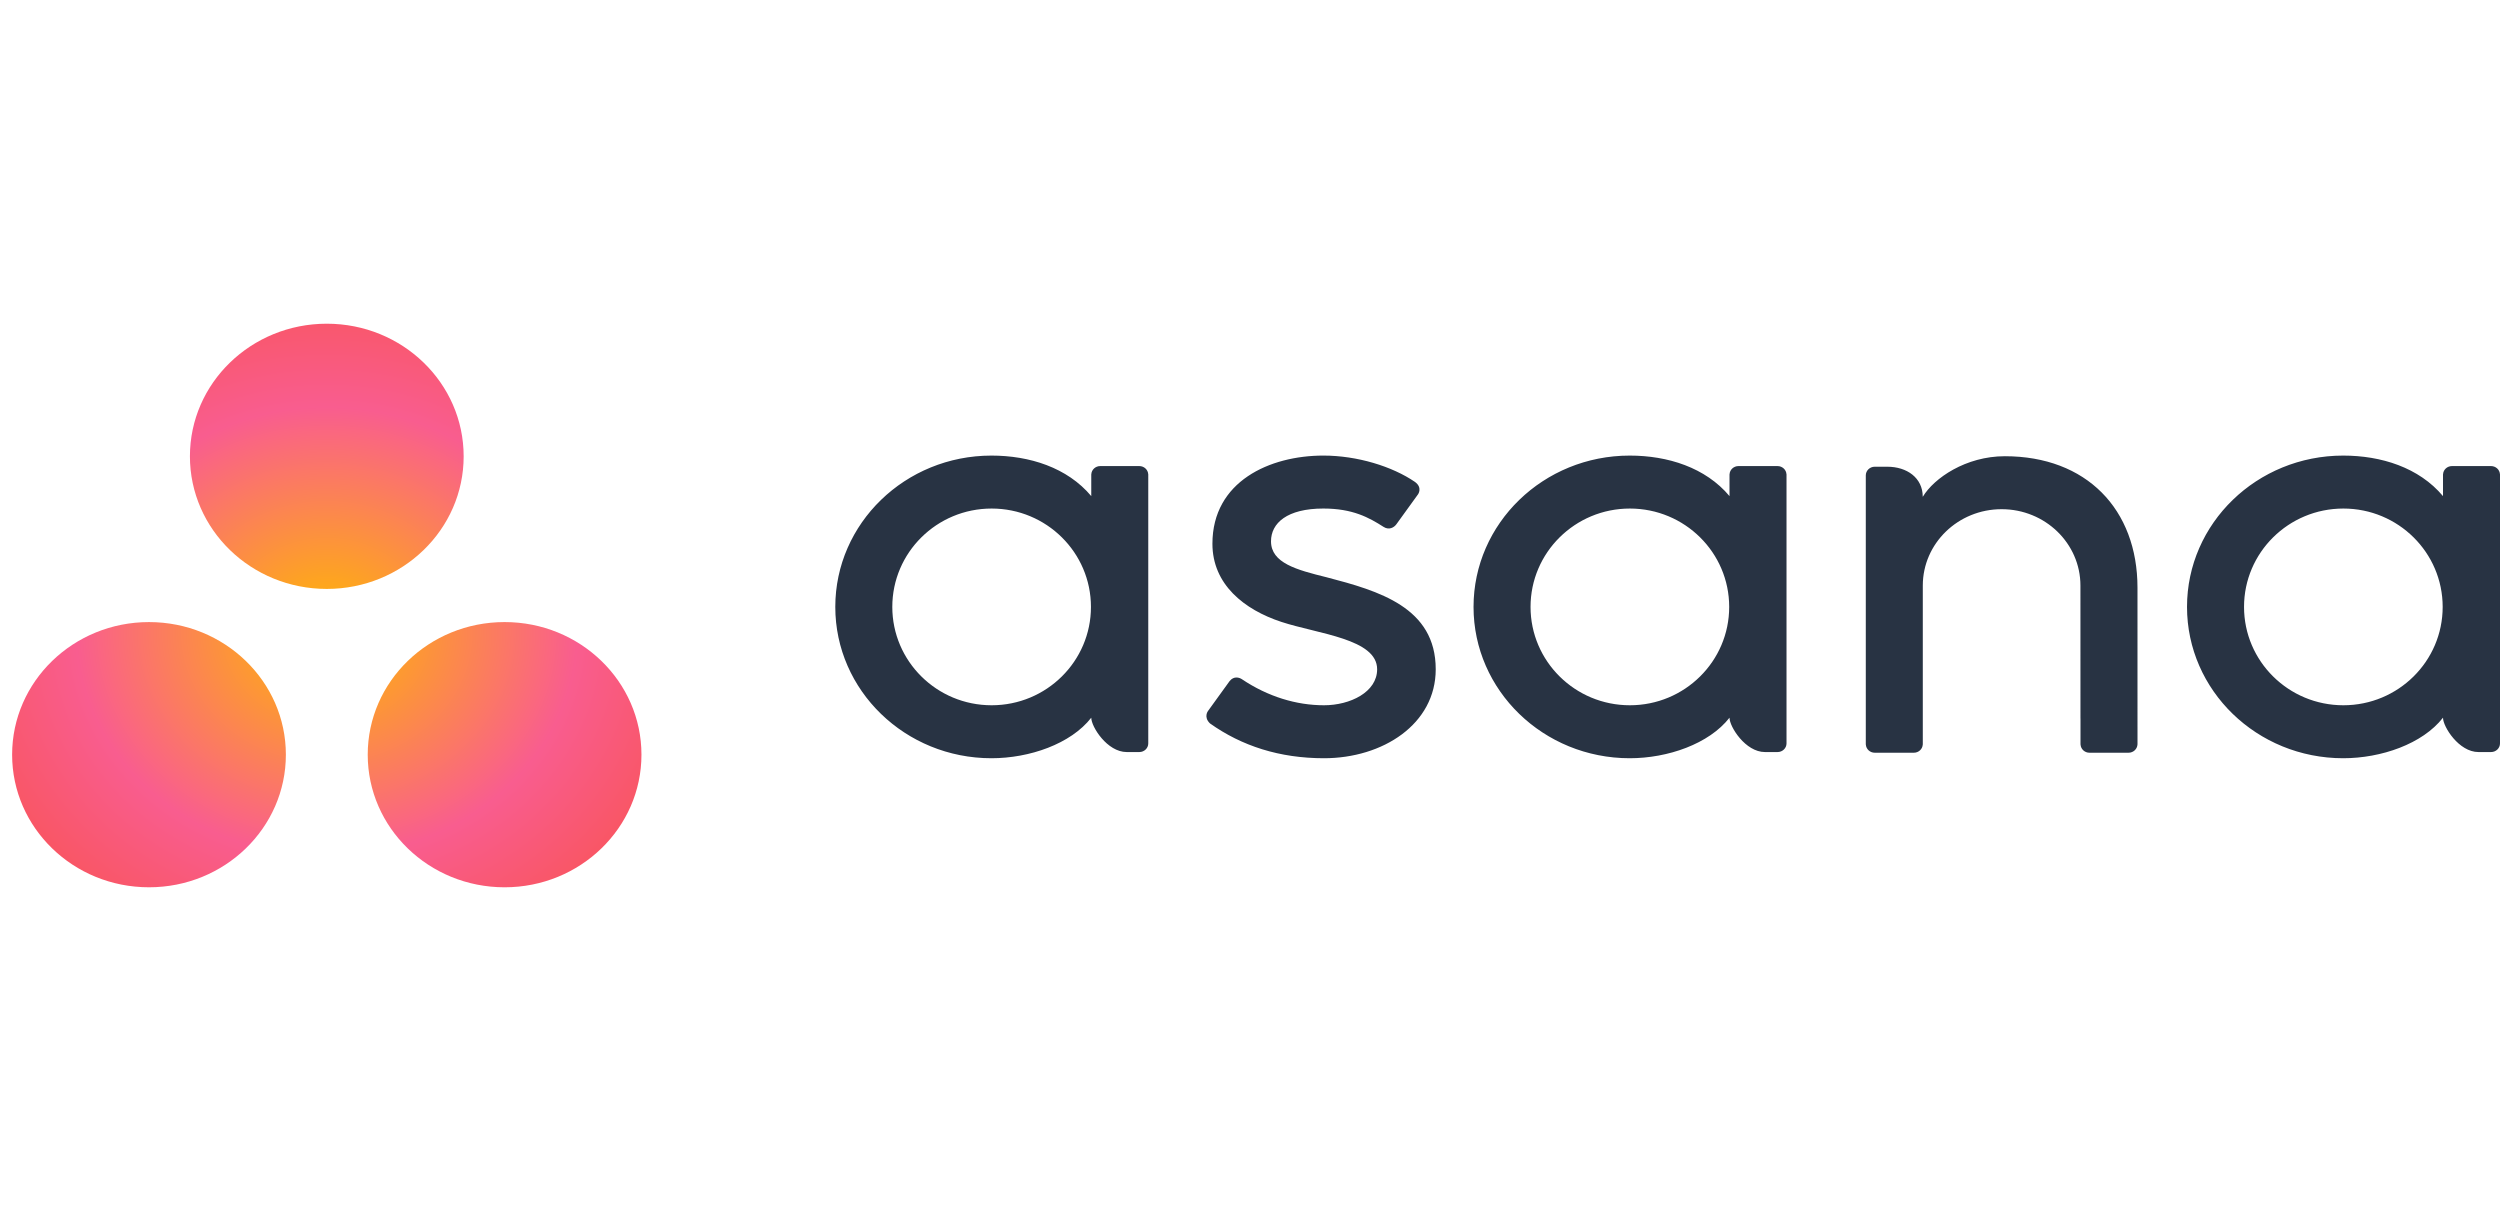 <svg width="290" height="140" viewBox="0 0 290 140" fill="none" xmlns="http://www.w3.org/2000/svg">
<g clip-path="url(#clip0_10367_5443)">
<path d="M115.028 81.811C108.665 81.811 103.507 76.703 103.507 70.401C103.507 64.1 108.665 58.991 115.029 58.991C121.393 58.991 126.55 64.1 126.55 70.401C126.55 76.703 121.393 81.811 115.029 81.811H115.028ZM126.587 83.258C126.587 84.303 128.435 87.238 130.699 87.238H132.166C132.735 87.238 133.199 86.787 133.199 86.237V55.012H133.194C133.18 54.757 133.065 54.517 132.874 54.34C132.683 54.164 132.43 54.066 132.166 54.065H127.622C127.072 54.065 126.623 54.486 126.592 55.012H126.587V57.549C123.803 54.227 119.413 52.848 115.011 52.848C105.005 52.848 96.894 60.706 96.894 70.402C96.894 80.097 105.005 87.955 115.011 87.955C119.413 87.955 124.211 86.301 126.587 83.254V83.259V83.258ZM144.057 78.786C147.09 80.822 150.401 81.811 153.583 81.811C156.616 81.811 159.748 80.287 159.748 77.638C159.748 74.1 152.919 73.549 148.63 72.137C144.337 70.724 140.641 67.803 140.641 63.073C140.641 55.836 147.297 52.847 153.51 52.847C157.446 52.847 161.507 54.104 164.14 55.906C165.047 56.572 164.494 57.337 164.494 57.337L161.981 60.814C161.699 61.206 161.114 61.518 160.496 61.12C158.802 60.036 156.917 58.99 153.509 58.99C149.292 58.99 147.437 60.687 147.437 62.789C147.437 65.31 150.404 66.102 153.879 66.962C159.936 68.542 166.544 70.445 166.544 77.638C166.544 84.015 160.387 87.955 153.583 87.955C148.427 87.955 144.037 86.531 140.355 83.914C139.589 83.17 140.125 82.479 140.125 82.479L142.625 79.019C143.134 78.372 143.776 78.599 144.057 78.786V78.786ZM200.623 83.258C200.623 84.303 202.471 87.238 204.734 87.238H206.202C206.77 87.238 207.236 86.787 207.236 86.237V55.012H207.23C207.215 54.757 207.101 54.517 206.909 54.341C206.718 54.165 206.465 54.066 206.202 54.065H201.658C201.107 54.065 200.659 54.486 200.629 55.012H200.623V57.549C197.839 54.227 193.449 52.848 189.048 52.848C179.041 52.848 170.93 60.706 170.93 70.401C170.93 80.095 179.041 87.955 189.048 87.955C193.449 87.955 198.246 86.3 200.623 83.253V83.258H200.623ZM189.065 81.811C182.701 81.811 177.543 76.703 177.543 70.401C177.543 64.1 182.701 58.991 189.065 58.991C195.428 58.991 200.586 64.1 200.586 70.401C200.586 76.703 195.428 81.811 189.065 81.811V81.811ZM247.949 84.331L247.948 68.175C247.948 59.067 242.017 52.922 232.56 52.922C228.046 52.922 224.353 55.452 223.045 57.625V57.594L223.038 57.619C223.035 55.42 221.194 54.14 218.925 54.14H217.467C216.897 54.14 216.432 54.592 216.432 55.143V86.368H216.438C216.468 86.894 216.917 87.316 217.467 87.316H222.011C222.08 87.316 222.149 87.308 222.214 87.296C222.244 87.29 222.272 87.278 222.302 87.27C222.336 87.26 222.371 87.252 222.403 87.239C222.444 87.223 222.481 87.201 222.518 87.181C222.536 87.17 222.556 87.162 222.574 87.151C222.619 87.122 222.661 87.089 222.701 87.053C222.708 87.047 222.716 87.043 222.722 87.037C222.912 86.861 223.025 86.622 223.039 86.368H223.045V67.924C223.045 63.033 227.138 59.066 232.188 59.066C237.237 59.066 241.33 63.033 241.33 67.924L241.333 83.342L241.335 83.336C241.335 83.35 241.338 83.364 241.338 83.378V86.368H241.344C241.374 86.894 241.822 87.316 242.372 87.316H246.916C246.986 87.316 247.053 87.308 247.12 87.296C247.147 87.29 247.172 87.279 247.197 87.273C247.235 87.263 247.273 87.253 247.309 87.239C247.346 87.225 247.38 87.203 247.415 87.184C247.436 87.173 247.459 87.165 247.479 87.151C247.522 87.124 247.56 87.092 247.598 87.06C247.608 87.053 247.618 87.046 247.628 87.036C247.67 86.996 247.708 86.953 247.743 86.907C247.863 86.751 247.933 86.565 247.944 86.371L247.945 86.368H247.95V84.331H247.949ZM283.388 83.258C283.388 84.303 285.234 87.238 287.499 87.238H288.966C289.534 87.238 290 86.787 290 86.237V55.012H289.995C289.98 54.757 289.866 54.517 289.674 54.341C289.483 54.165 289.23 54.066 288.966 54.065H284.423C284.159 54.066 283.906 54.164 283.714 54.34C283.523 54.516 283.408 54.757 283.394 55.012H283.388V57.549C280.602 54.227 276.214 52.848 271.811 52.848C261.806 52.848 253.694 60.706 253.694 70.401C253.694 80.095 261.806 87.955 271.811 87.955C276.214 87.955 281.01 86.3 283.386 83.253L283.388 83.258V83.258ZM271.83 81.811C265.466 81.811 260.308 76.703 260.308 70.401C260.308 64.1 265.466 58.991 271.83 58.991C278.192 58.991 283.35 64.1 283.35 70.401C283.35 76.703 278.192 81.811 271.83 81.811V81.811Z" fill="#283343"/>
<path d="M58.533 72.16C49.763 72.16 42.656 79.047 42.656 87.542C42.656 96.038 49.763 102.926 58.533 102.926C67.301 102.926 74.409 96.038 74.409 87.542C74.409 79.047 67.301 72.16 58.533 72.16V72.16ZM17.283 72.161C8.515 72.162 1.406 79.047 1.406 87.543C1.406 96.038 8.515 102.925 17.283 102.925C26.052 102.925 33.161 96.038 33.161 87.543C33.161 79.047 26.052 72.161 17.282 72.161H17.283ZM53.785 52.932C53.785 61.427 46.677 68.316 37.908 68.316C29.139 68.316 22.031 61.427 22.031 52.932C22.031 44.437 29.139 37.55 37.908 37.55C46.677 37.55 53.784 44.437 53.784 52.932H53.785Z" fill="url(#paint0_radial_10367_5443)"/>
</g>
<defs>
<radialGradient id="paint0_radial_10367_5443" cx="0" cy="0" r="1" gradientUnits="userSpaceOnUse" gradientTransform="translate(37.908 73.279) scale(48.374 43.32)">
<stop stop-color="#FFB900"/>
<stop offset="0.6" stop-color="#F95D8F"/>
<stop offset="0.999" stop-color="#F95353"/>
</radialGradient>
<clipPath id="clip0_10367_5443">
<rect width="290" height="140" fill="white"/>
</clipPath>
</defs>
</svg>
